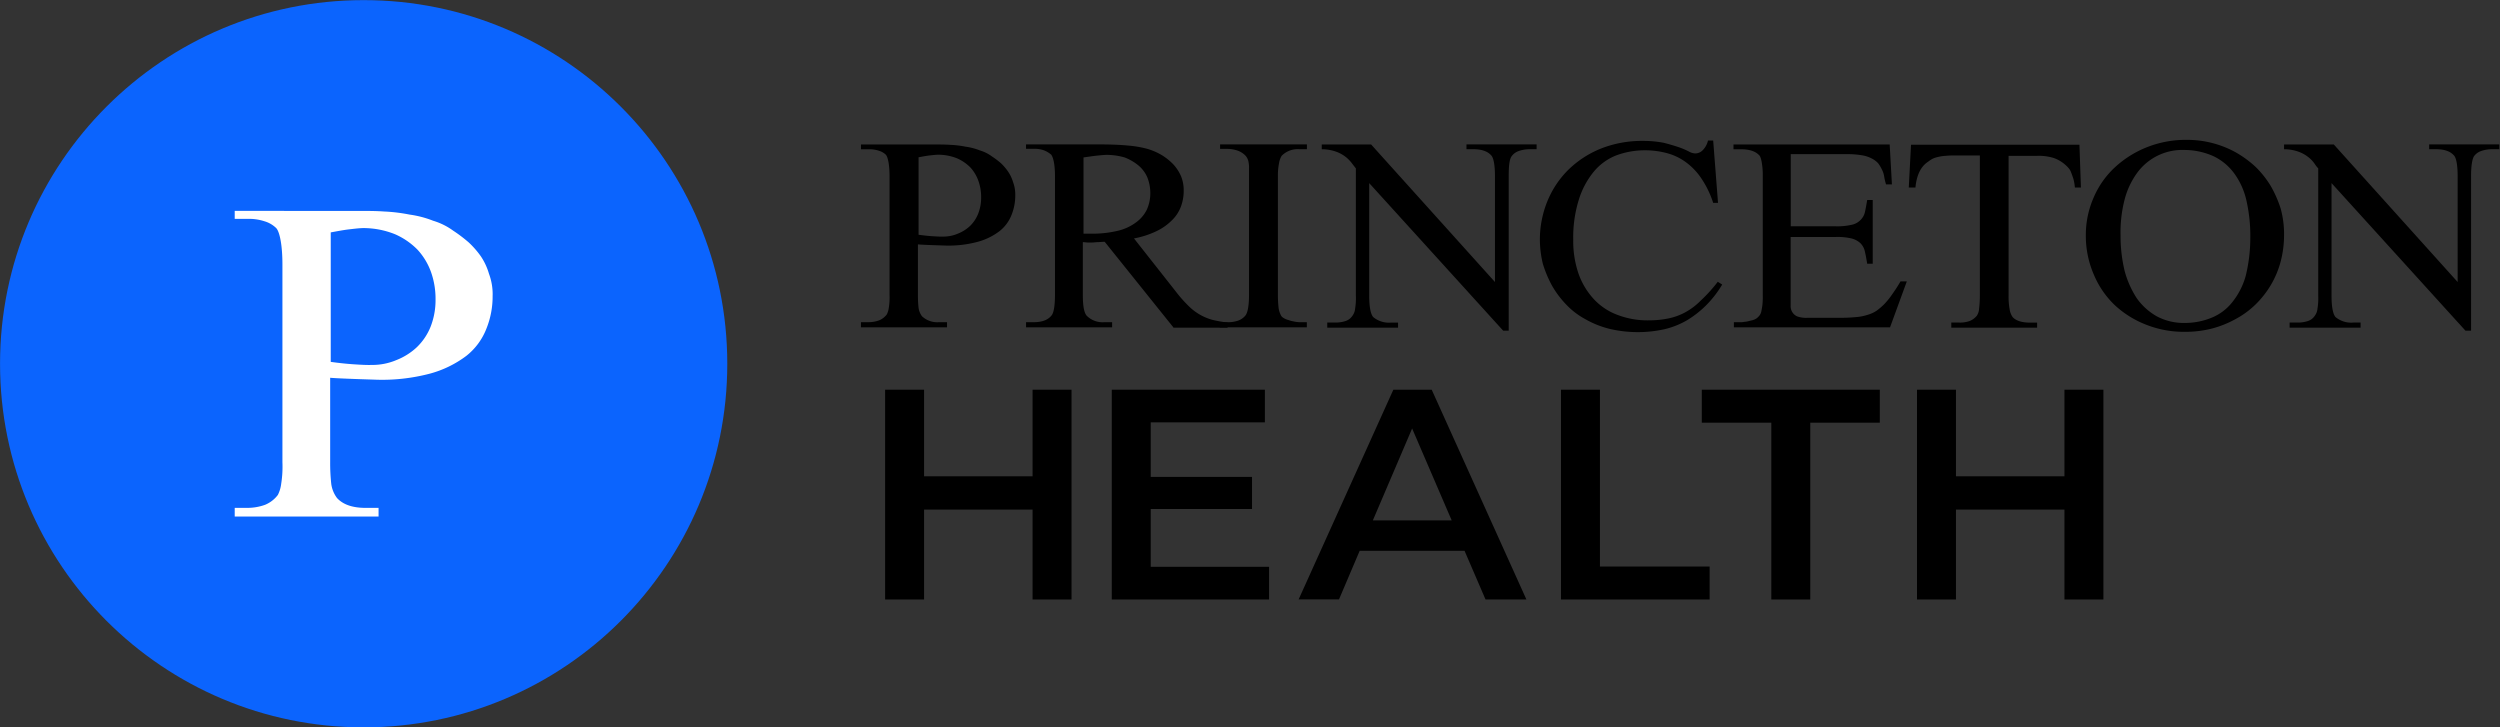 <svg id="Layer_1" data-name="Layer 1" xmlns="http://www.w3.org/2000/svg" viewBox="0 0 625.65 182.06"><rect x="0" y="0" width="625.65" height="182.06" fill="#333333" stroke="none"/><defs><style>.cls-1{fill:#0b64fe;}.cls-2{fill:#fff;}</style></defs><title>Princeton-logo-2021</title><circle class="cls-1" cx="91.01" cy="91.03" r="91"/><path class="cls-2" d="M109,75a20.08,20.08,0,0,0-1.09-6.79,16.49,16.49,0,0,0-3.41-5.71,18,18,0,0,0-5.59-3.86A21.26,21.26,0,0,0,91,57.08c-.93,0-2.17.15-3.57.31s-2.95.46-4.66.77v32.4c2.17.31,4.19.51,5.9.62s3.06.19,4.35.15a15.43,15.43,0,0,0,6.21-1.23,16,16,0,0,0,5.12-3.24,14.73,14.73,0,0,0,3.41-5.09A18.28,18.28,0,0,0,109,75Zm14.28-1.08a21.5,21.5,0,0,1-1.55,8.33,16.08,16.08,0,0,1-5,6.79,26.63,26.63,0,0,1-9.16,4.47A47,47,0,0,1,93.49,95s-8.85-.26-10.86-.46v21.14a48.2,48.2,0,0,0,.27,5.42,7.57,7.57,0,0,0,1.44,3.53c1.55,1.7,4,2.47,7.14,2.47h3.26v2.16h-36v-2.16h3.1a13,13,0,0,0,4.5-.77,7.68,7.68,0,0,0,3.2-2.47,8.4,8.4,0,0,0,.83-2.78,27.31,27.31,0,0,0,.31-5.4V66.19c0-4.78-.67-8.15-1.55-9.1a7,7,0,0,0-2.93-1.71,12.42,12.42,0,0,0-4.36-.6h-3.1v-2H89.61c2.17,0,4.35,0,6.52.15a42.19,42.19,0,0,1,6.36.77,25.52,25.52,0,0,1,5.9,1.54,16.59,16.59,0,0,1,5,2.47,36.42,36.42,0,0,1,3.88,2.93,22.16,22.16,0,0,1,3.1,3.55,15.65,15.65,0,0,1,2,4.32A14.6,14.6,0,0,1,123.29,73.9Z"/><path d="M245.54,49.43a12,12,0,0,0-.65-4.06,9.87,9.87,0,0,0-2-3.42,10.77,10.77,0,0,0-3.34-2.31,12.72,12.72,0,0,0-4.74-.92c-.56,0-1.3.09-2.14.18s-1.76.28-2.79.46V58.75c1.3.18,2.5.31,3.53.37s1.83.12,2.6.09a9.23,9.23,0,0,0,3.71-.74,9.59,9.59,0,0,0,3.06-1.94,8.81,8.81,0,0,0,2-3A10.93,10.93,0,0,0,245.54,49.43Zm8.54-.65a12.86,12.86,0,0,1-.93,5,9.62,9.62,0,0,1-3,4.06,15.93,15.93,0,0,1-5.48,2.68,28.09,28.09,0,0,1-8.45.92s-5.29-.15-6.5-.28V73.8a28.83,28.83,0,0,0,.16,3.24,4.53,4.53,0,0,0,.86,2.11A5.59,5.59,0,0,0,235,80.63H237v1.29H215.46V80.63h1.86a7.8,7.8,0,0,0,2.69-.46,4.59,4.59,0,0,0,1.92-1.48,5,5,0,0,0,.5-1.66,16.34,16.34,0,0,0,.19-3.23V44.17c0-2.86-.4-4.87-.93-5.45a4.19,4.19,0,0,0-1.75-1,7.43,7.43,0,0,0-2.61-.36h-1.86v-1.2h18.48c1.3,0,2.6,0,3.9.09a25.24,25.24,0,0,1,3.81.46,15.27,15.27,0,0,1,3.53.92,9.93,9.93,0,0,1,3,1.48,21.79,21.79,0,0,1,2.32,1.75A13.26,13.26,0,0,1,252.32,43a9.36,9.36,0,0,1,1.21,2.58A8.73,8.73,0,0,1,254.08,48.78Z"/><path d="M287.88,48.41a10.8,10.8,0,0,0-.74-4,8.12,8.12,0,0,0-2.23-3,12.49,12.49,0,0,0-3.44-2,16.18,16.18,0,0,0-4.46-.65c-.65,0-1.49.09-2.41.18s-2.14.28-3.44.46V58.48h2.14a26.79,26.79,0,0,0,6.5-.74,12.21,12.21,0,0,0,4.55-2.12A8.58,8.58,0,0,0,287,52.48,9.94,9.94,0,0,0,287.88,48.41Zm5.76,33.51L276.46,60.51c-.65,0-1.3.09-1.76.09s-.93.09-1.39.09h-1.11c-.37,0-.74-.09-1.21-.09V73.8c0,3,.37,4.71,1.11,5.35a5.59,5.59,0,0,0,4.27,1.48h1.95v1.29H256.78V80.63h1.95c2.23,0,3.71-.65,4.55-1.85.46-.74.74-2.4.74-5.08V44.17c0-2.86-.37-4.62-.93-5.45a6.19,6.19,0,0,0-1.86-1.11,7.15,7.15,0,0,0-2.51-.37h-1.95V36.14h18.38c2.69,0,5.11.09,7.06.28a26.91,26.91,0,0,1,4.92.83,15.89,15.89,0,0,1,3.62,1.57,14.31,14.31,0,0,1,2.88,2.31,10.65,10.65,0,0,1,1.95,3,9.36,9.36,0,0,1,.65,3.69,11.18,11.18,0,0,1-.74,4,9.34,9.34,0,0,1-2.32,3.42,13.79,13.79,0,0,1-3.9,2.68,22.41,22.41,0,0,1-5.48,1.75l10.4,13.2a33.68,33.68,0,0,0,3.16,3.6,13.59,13.59,0,0,0,3,2.31,13.36,13.36,0,0,0,3.16,1.29,34.09,34.09,0,0,0,3.71.65V82H293.63Z"/><path d="M305.24,81.92V80.63h1.86a7.91,7.91,0,0,0,2.69-.37A4.24,4.24,0,0,0,311.65,79c.56-.65.93-2.4.93-5.17V42.14a6.08,6.08,0,0,0-.09-1.38,3.29,3.29,0,0,0-.74-1.75,5.13,5.13,0,0,0-1.95-1.29,8.1,8.1,0,0,0-2.6-.46h-1.86V36.14h21.73v1.2H325.2A5.63,5.63,0,0,0,320.74,39a5.22,5.22,0,0,0-.65,1.85,15.84,15.84,0,0,0-.28,3.32V73.8a28.64,28.64,0,0,0,.19,3.42,6,6,0,0,0,.65,1.85,2,2,0,0,0,.65.55,4,4,0,0,0,1.11.46,7.77,7.77,0,0,0,1.39.37,7.21,7.21,0,0,0,1.39.18h1.86v1.29Z"/><path d="M382.86,37.34a8.37,8.37,0,0,0-2.79.46,3.67,3.67,0,0,0-1.76,1.29c-.56.74-.74,2.4-.74,5V82.75h-1.39L342.66,45.83V74c0,2.86.37,4.62,1,5.35a6.13,6.13,0,0,0,4.46,1.38h1.76V82H332.16V80.72h1.76a8.14,8.14,0,0,0,2.79-.37A3.32,3.32,0,0,0,338.48,79a3.48,3.48,0,0,0,.65-1.75,15.86,15.86,0,0,0,.19-3.23V42.14c-.28-.36-.52-.65-.93-1.2a9.1,9.1,0,0,0-1.49-1.57A8.68,8.68,0,0,0,334.49,38a10.7,10.7,0,0,0-3.71-.65v-1.2h12.35l31,34.43V44.08c0-2.86-.37-4.71-1-5.26-.93-1-2.41-1.48-4.46-1.48H367v-1.2h17.55v1.2Z"/><path d="M431,71.21a26.51,26.51,0,0,1-4.09,5.26,25.22,25.22,0,0,1-4.74,3.69,20.65,20.65,0,0,1-5.57,2.22,30.9,30.9,0,0,1-13.83-.09,23.51,23.51,0,0,1-6-2.4,19.1,19.1,0,0,1-4.83-3.69,24,24,0,0,1-3.53-4.71A28.81,28.81,0,0,1,386.11,66a26.07,26.07,0,0,1-.74-6.09,25.51,25.51,0,0,1,1.86-9.51,23.69,23.69,0,0,1,5.2-7.85,25.06,25.06,0,0,1,8.17-5.35,28,28,0,0,1,10.58-1.94,27.54,27.54,0,0,1,5.11.46c1.49.37,2.69.74,3.81,1.11a18.16,18.16,0,0,1,2.6,1.11,3.5,3.5,0,0,0,1.58.46,2.63,2.63,0,0,0,1.86-.83,4.93,4.93,0,0,0,1.3-2.4h1.3l1.21,15.6h-1.21a24.09,24.09,0,0,0-2.88-6A16.11,16.11,0,0,0,422,40.66a14.12,14.12,0,0,0-4.74-2.31,21.38,21.38,0,0,0-5.57-.74,20.58,20.58,0,0,0-7.24,1.29,13.89,13.89,0,0,0-5.66,4.15A20.53,20.53,0,0,0,395.11,50a31.52,31.52,0,0,0-1.39,10,25,25,0,0,0,1.39,8.68A18.42,18.42,0,0,0,399,75a15.42,15.42,0,0,0,6,3.88,21,21,0,0,0,7.8,1.29,24,24,0,0,0,4.64-.46,15.11,15.11,0,0,0,4.18-1.48,16.5,16.5,0,0,0,4-3,37.38,37.38,0,0,0,4.27-4.71Z"/><path d="M473,81.92H433.92V80.63h1.76a3.22,3.22,0,0,0,.84-.09,4.68,4.68,0,0,0,1.11-.18l1.11-.28a2.91,2.91,0,0,0,.93-.46,4.28,4.28,0,0,0,.65-.65,2.59,2.59,0,0,0,.46-1c.09-.46.19-.92.28-1.66a20,20,0,0,0,.09-2.49V44.08a18.88,18.88,0,0,0-.28-3.6c-.19-.92-.37-1.48-.74-1.75-.93-.92-2.41-1.38-4.55-1.38h-1.76v-1.2h39.09l.56,10H472a14.68,14.68,0,0,1-.46-1.94,5.55,5.55,0,0,0-.56-1.75,8.75,8.75,0,0,0-.93-1.57,5.44,5.44,0,0,0-1.58-1.2,8,8,0,0,0-2.51-.83,21.42,21.42,0,0,0-3.81-.28h-14V56.63h11.14a16.15,16.15,0,0,0,4.09-.37,4.25,4.25,0,0,0,2.23-1.2,4,4,0,0,0,1.11-2c.19-.83.37-1.85.56-3h1.39V66h-1.39q-.28-1.8-.56-3a4.27,4.27,0,0,0-1.11-2.12,5.15,5.15,0,0,0-2.23-1.2,15.7,15.7,0,0,0-4.09-.37H448.13V76.48a2.77,2.77,0,0,0,1.58,2.68,6.67,6.67,0,0,0,2.69.37h8.54c1.39,0,2.6-.09,3.62-.18a12.39,12.39,0,0,0,2.79-.55,8.2,8.2,0,0,0,2.23-1,15.57,15.57,0,0,0,1.95-1.66,18.24,18.24,0,0,0,1.95-2.4c.65-.92,1.39-2,2.14-3.32h1.58Z"/><path d="M519.25,46.85a11.06,11.06,0,0,0-.37-2.12c-.19-.55-.37-1.11-.56-1.57a3.19,3.19,0,0,0-.65-1.11,7.08,7.08,0,0,0-.84-.83A8.58,8.58,0,0,0,514,39.55a12.67,12.67,0,0,0-4.18-.55h-7.15V74a17.83,17.83,0,0,0,.28,3.51,4.42,4.42,0,0,0,.74,1.85c.84.92,2.32,1.38,4.36,1.38h1.76V82H488.33V80.72h1.86a7.26,7.26,0,0,0,2.69-.37A4.47,4.47,0,0,0,494.73,79a3.54,3.54,0,0,0,.56-1.75,27.62,27.62,0,0,0,.19-3.23V38.91h-6a22,22,0,0,0-2.6.09,9.88,9.88,0,0,0-1.86.28,6.16,6.16,0,0,0-1.39.46,7.75,7.75,0,0,0-1.11.74c-1.86,1.2-2.88,3.42-3.16,6.46h-1.67l.56-10.71h42.15l.37,10.71h-1.49Z"/><path d="M563.16,59.68a40.12,40.12,0,0,0-.93-9.32,18.29,18.29,0,0,0-3.06-6.92,13.79,13.79,0,0,0-5.2-4.34,17.87,17.87,0,0,0-7.33-1.57,14,14,0,0,0-11.79,5.72A19.75,19.75,0,0,0,531.69,50a32.75,32.75,0,0,0-1,8.86,37.48,37.48,0,0,0,1,8.86,23.74,23.74,0,0,0,3.06,6.92,15.53,15.53,0,0,0,5,4.52,14.37,14.37,0,0,0,7,1.66,17.59,17.59,0,0,0,6.68-1.29,12.64,12.64,0,0,0,5.2-3.88A18.32,18.32,0,0,0,562,69.09,39.71,39.71,0,0,0,563.16,59.68Zm8.45-.92a26.08,26.08,0,0,1-.84,6.65,23.27,23.27,0,0,1-2.41,5.82,24,24,0,0,1-3.81,4.89,22,22,0,0,1-5,3.69,25.82,25.82,0,0,1-5.94,2.4,26.73,26.73,0,0,1-6.78.83,25.63,25.63,0,0,1-9.66-1.75,24.66,24.66,0,0,1-7.89-4.89A22.66,22.66,0,0,1,524,68.72,24.37,24.37,0,0,1,522,58.85,23.24,23.24,0,0,1,524,49.34a22.14,22.14,0,0,1,5.39-7.57,25.76,25.76,0,0,1,8.08-5A26.42,26.42,0,0,1,547.38,35a25.16,25.16,0,0,1,12.16,3.14,26.88,26.88,0,0,1,4.92,3.6,24.14,24.14,0,0,1,3.81,4.8,28.91,28.91,0,0,1,2.51,5.72A24.16,24.16,0,0,1,571.61,58.75Z"/><path d="M623.7,37.34a8.37,8.37,0,0,0-2.79.46,3.67,3.67,0,0,0-1.76,1.29c-.46.74-.74,2.4-.74,5V82.75H617L583.49,45.83V74c0,2.86.37,4.62,1,5.35A6.13,6.13,0,0,0,589,80.72h1.76V82H573V80.72h1.76a8.14,8.14,0,0,0,2.79-.37A3.32,3.32,0,0,0,579.32,79a3.48,3.48,0,0,0,.65-1.75,15.86,15.86,0,0,0,.19-3.23V42.14a7.86,7.86,0,0,1-.93-1.2,7.7,7.7,0,0,0-1.49-1.57A8.68,8.68,0,0,0,575.32,38a10.7,10.7,0,0,0-3.71-.65v-1.2h12.44l31,34.43V44.08c0-2.86-.37-4.71-1-5.26-.93-1-2.41-1.48-4.46-1.48h-1.67v-1.2h17.55v1.2Z"/><polygon points="258.41 97.53 258.41 119.2 231.26 119.2 231.26 97.53 221.51 97.53 221.51 150.03 231.26 150.03 231.26 127.53 258.41 127.53 258.41 150.03 268.16 150.03 268.16 97.53 258.41 97.53"/><polygon points="287.98 141.85 287.98 127.38 313.33 127.38 313.33 119.35 287.98 119.35 287.98 105.7 316.55 105.7 316.55 97.53 278.23 97.53 278.23 150.03 317.6 150.03 317.6 141.85 287.98 141.85"/><path d="M343.57,130.23l9.83-23,9.9,23Zm28.2,19.8H382l-23.7-52.5h-9.6L325,150H335.1l5.17-12.15h26.25Z"/><polygon points="390.65 150.03 427.85 150.03 427.85 141.78 400.4 141.78 400.4 97.53 390.65 97.53 390.65 150.03"/><polygon points="443.29 150.03 453.04 150.03 453.04 105.78 470.44 105.78 470.44 97.53 425.89 97.53 425.89 105.78 443.29 105.78 443.29 150.03"/><polygon points="516.65 97.53 516.65 119.2 489.5 119.2 489.5 97.53 479.75 97.53 479.75 150.03 489.5 150.03 489.5 127.53 516.65 127.53 516.65 150.03 526.4 150.03 526.4 97.53 516.65 97.53"/></svg>